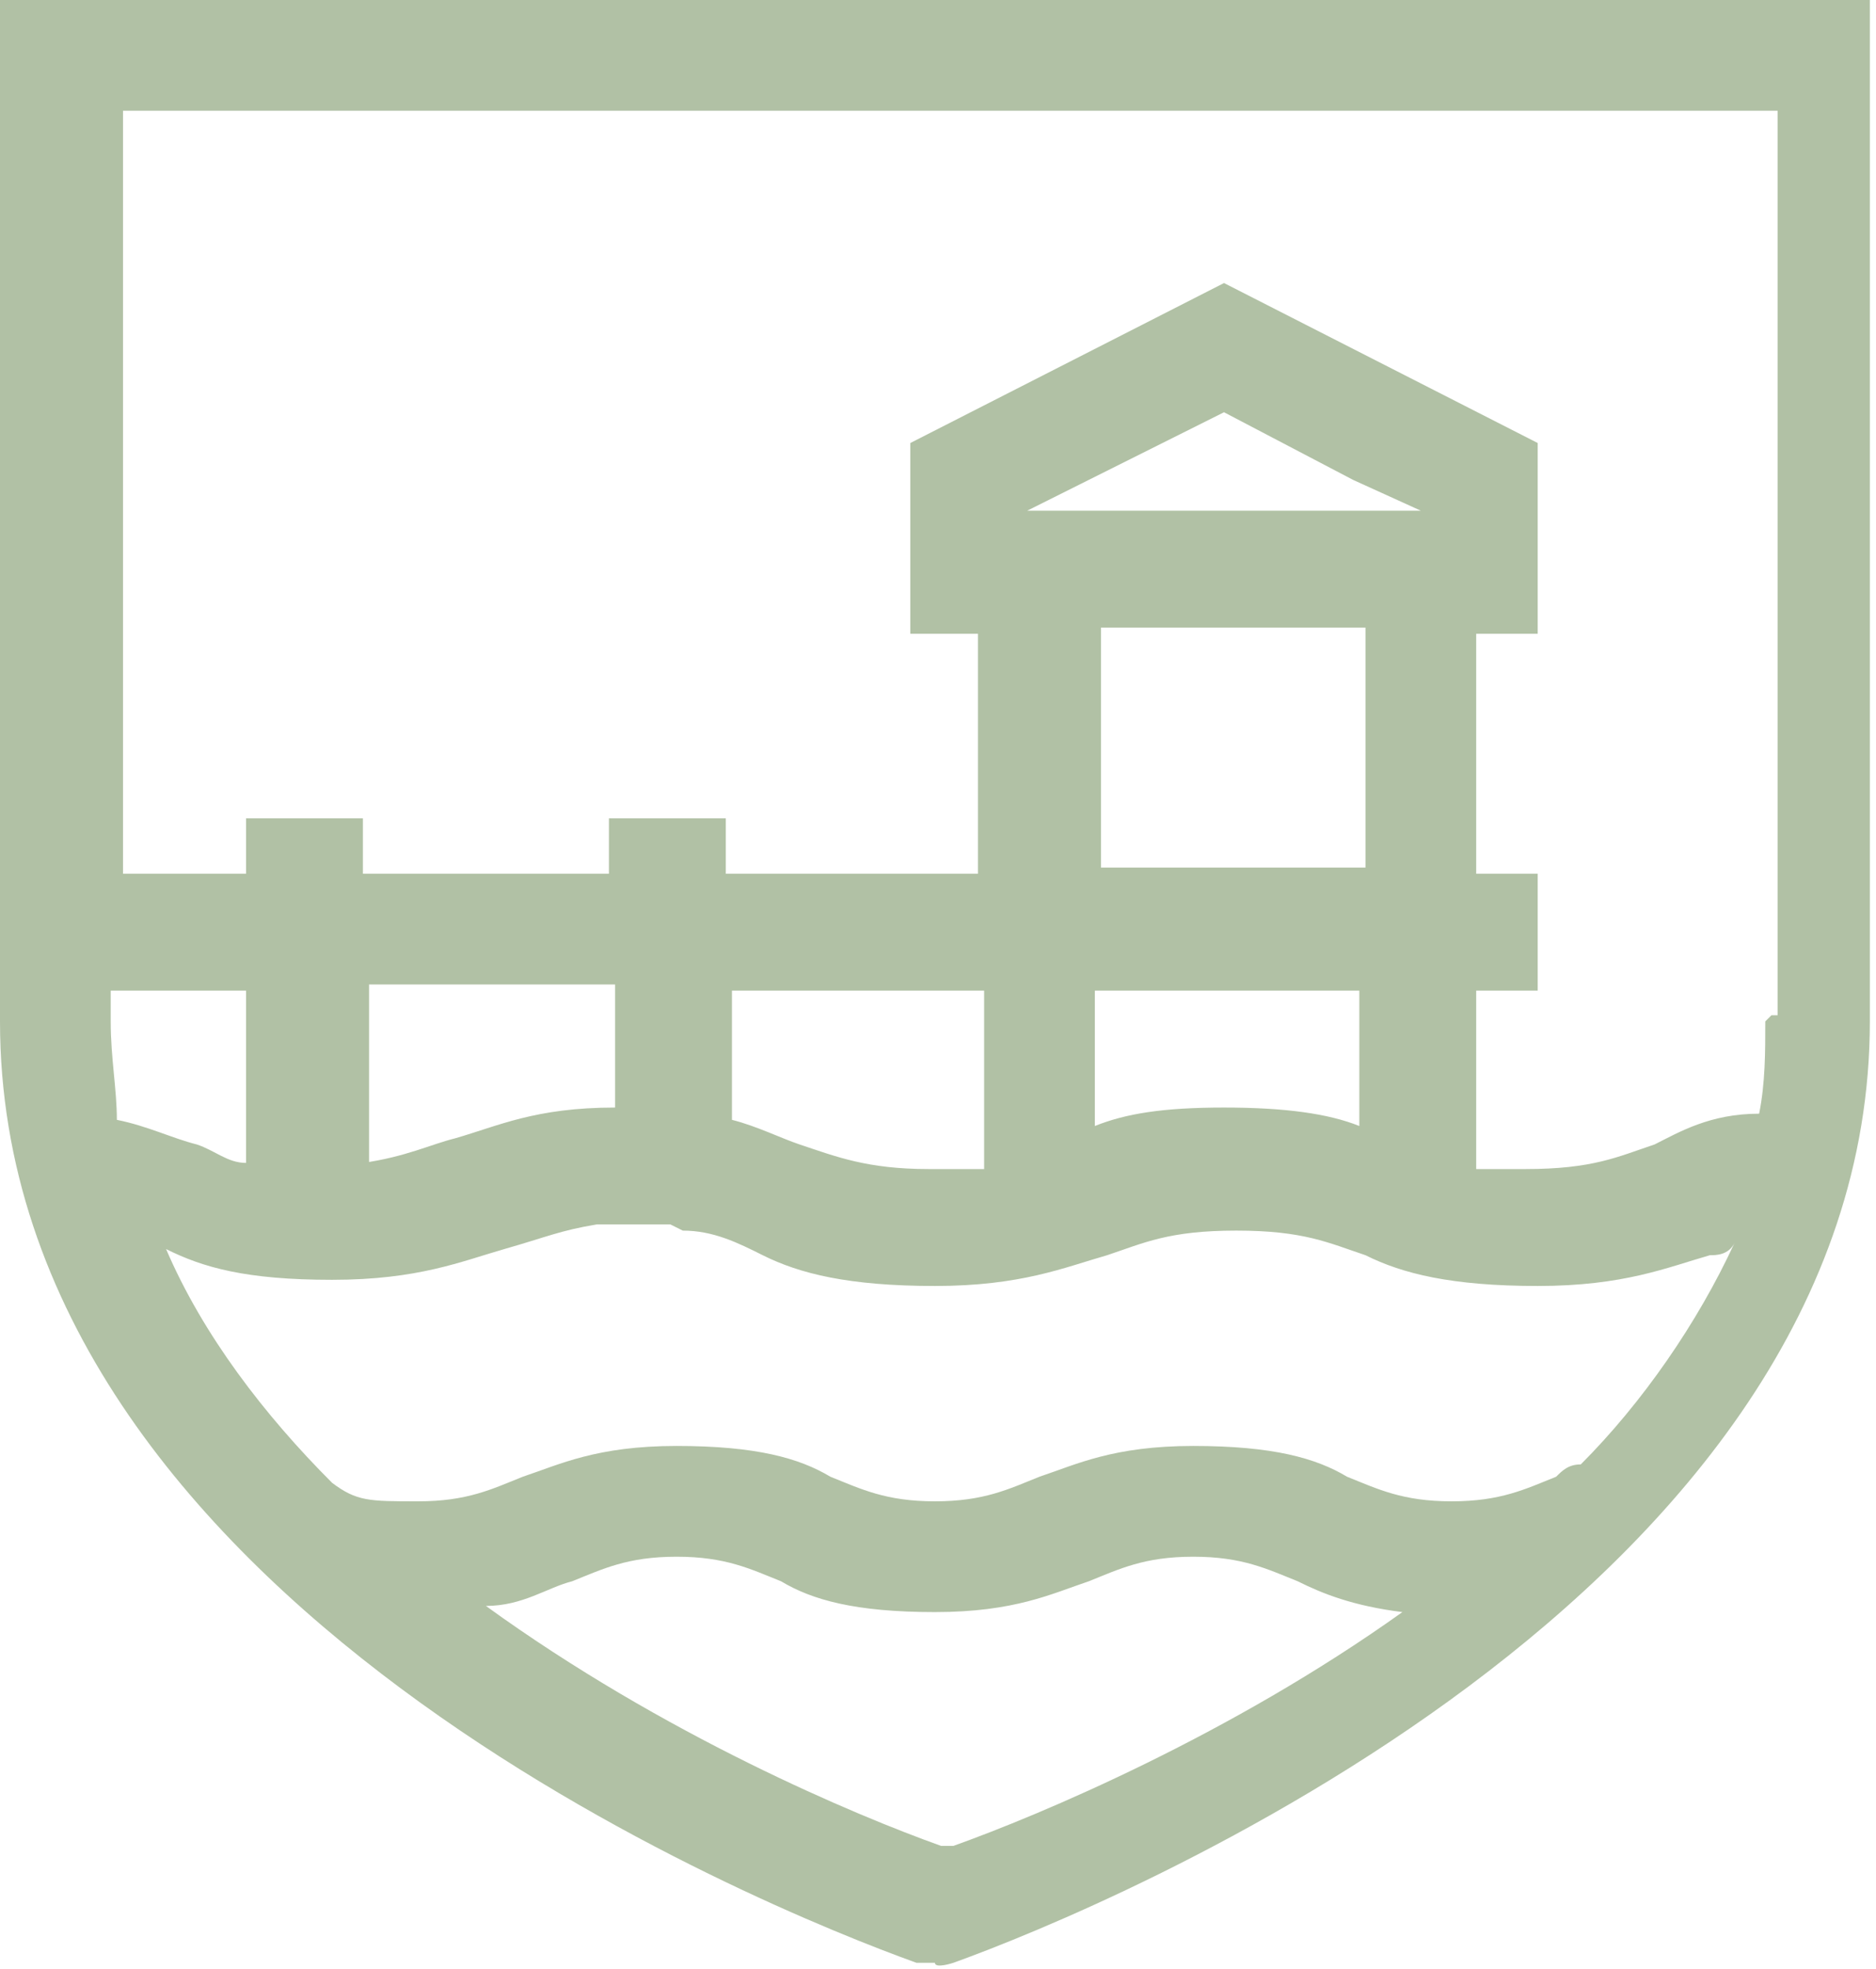<?xml version="1.0" encoding="UTF-8"?>
<svg id="Layer_1" data-name="Layer 1" xmlns="http://www.w3.org/2000/svg" width="30.5" height="32" version="1.1" viewBox="0 0 30.5 32">
  <defs>
    <style>
      .cls-1 {
        fill: #b1c1a5;
        stroke-width: 0px;
      }
    </style>
  </defs>
  <path class="cls-1" d="M0,0v16.6c0,9.4,12.4,14.4,14.9,15.3h.3c0,.1.3,0,.3,0,2.5-.9,14.9-6,14.9-15.3V0H0ZM1.8,16.6v-.5h2.2v2.8c-.3,0-.5-.2-.8-.3-.4-.1-.8-.3-1.3-.4,0-.5-.1-1-.1-1.6ZM15.3,30c-1.4-.5-4.5-1.8-7.4-3.9.6,0,1-.3,1.4-.4.5-.2.9-.4,1.7-.4s1.2.2,1.7.4c.5.3,1.2.5,2.5.5s1.9-.3,2.5-.5c.5-.2.9-.4,1.7-.4s1.2.2,1.7.4c.4.2.9.4,1.7.5-2.8,2-5.9,3.3-7.3,3.8ZM11.1,20c.5,0,.9.2,1.3.4.6.3,1.4.5,2.8.5s2.1-.3,2.8-.5c.6-.2,1-.4,2.1-.4s1.5.2,2.1.4c.6.3,1.4.5,2.8.5s2.1-.3,2.8-.5c.1,0,.3,0,.4-.2-.6,1.3-1.5,2.6-2.5,3.6-.2,0-.3.1-.4.2-.5.2-.9.4-1.7.4s-1.2-.2-1.7-.4c-.5-.3-1.2-.5-2.5-.5s-1.9.3-2.5.5c-.5.2-.9.4-1.7.4s-1.2-.2-1.7-.4c-.5-.3-1.2-.5-2.5-.5s-1.9.3-2.5.5c-.5.2-.9.4-1.7.4s-1,0-1.4-.3c-1.1-1.1-2.1-2.4-2.7-3.8.6.3,1.3.5,2.7.5s2.1-.3,2.8-.5.9-.3,1.5-.4h.6s.4,0,.6,0ZM6,18.9v-2.9h4v2c-1.3,0-1.9.3-2.6.5-.4.1-.8.3-1.5.4ZM11.9,18.2v-2.1h4.1v2.9c-.3,0-.5,0-.9,0-1,0-1.5-.2-2.1-.4-.3-.1-.7-.3-1.1-.4ZM23.1,8.3h-6.4l3.2-1.6,2.1,1.1h0l1.1.5ZM17.9,14.1v-3.9h4.3v3.9s-4.3,0-4.3,0ZM22.1,16v2.3c-.5-.2-1.2-.3-2.2-.3s-1.6.1-2.1.3v-2.2h4.3ZM28.7,16.6c0,.5,0,1-.1,1.5-.8,0-1.3.3-1.7.5-.6.2-1,.4-2.1.4s-.5,0-.8,0v-2.9h1v-1.9h-1v-3.9h1v-3.1l-5.1-2.6-5.1,2.6v3.1h1.1v3.9h-4.1v-.9h-1.9v.9h-4v-.9h-1.9v.9H2V1.8h26.9v14.7h-.1Z"/>
</svg>